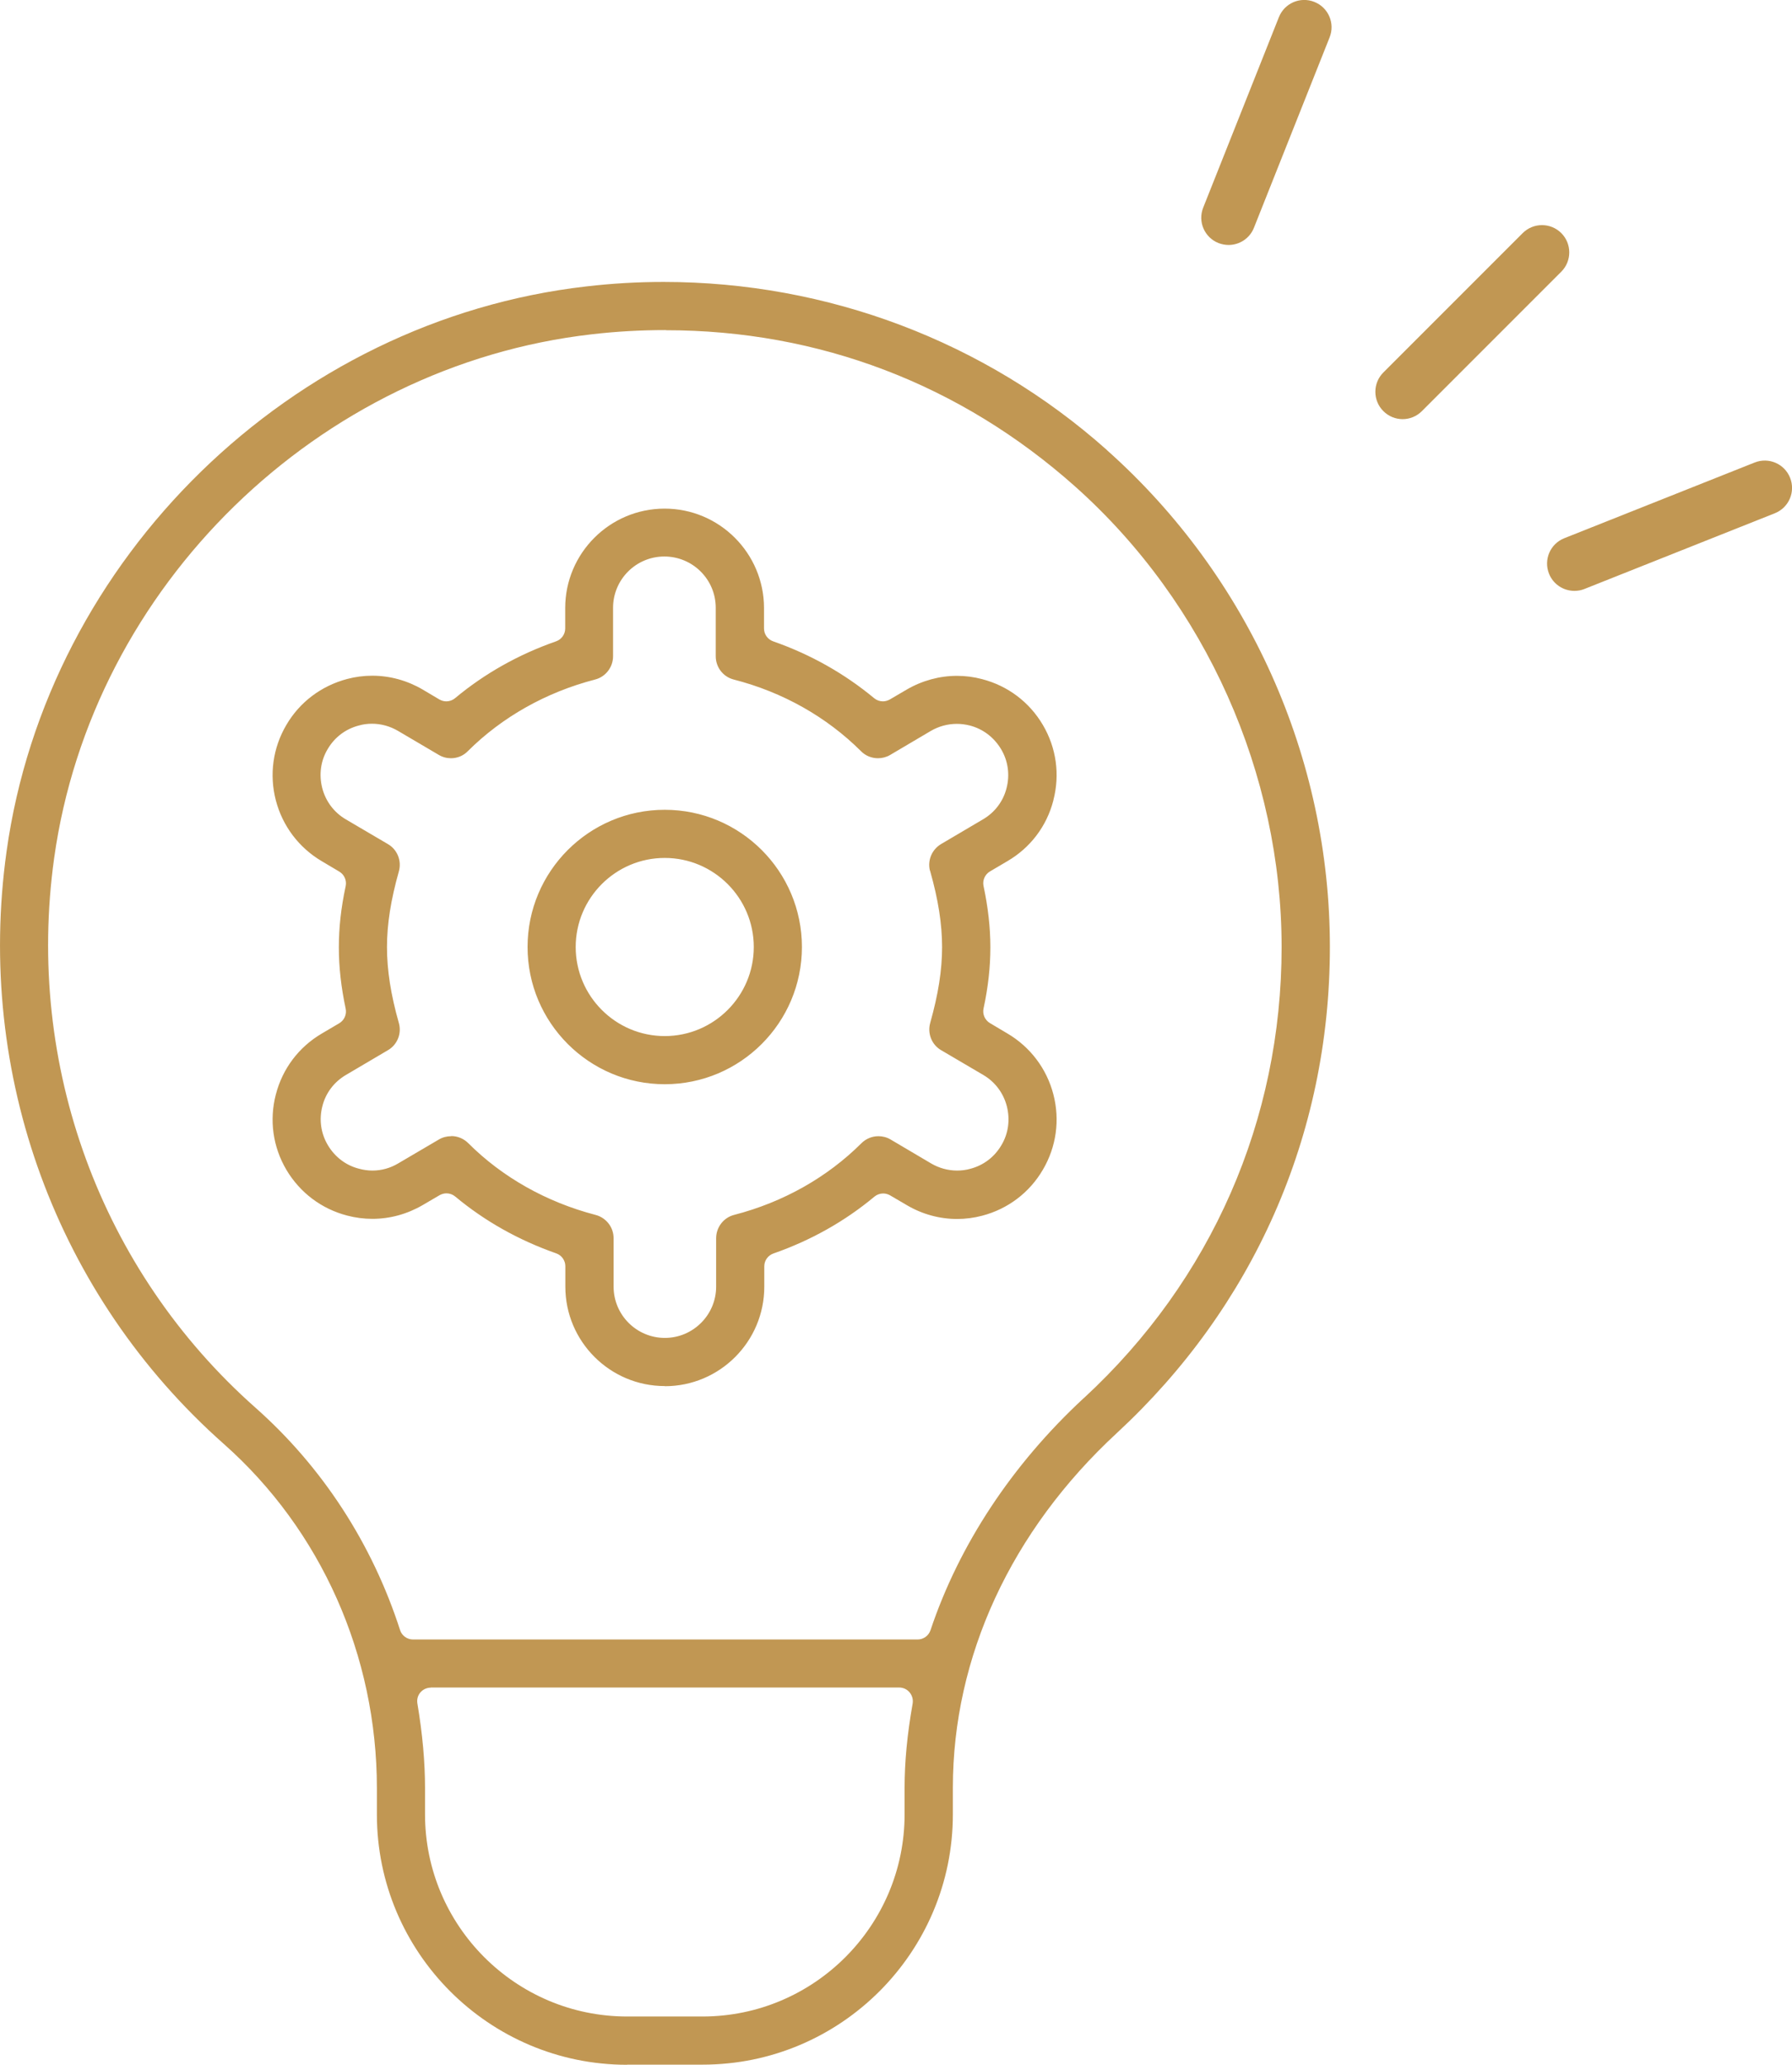<?xml version="1.0" encoding="UTF-8"?><svg id="_レイヤー_2" xmlns="http://www.w3.org/2000/svg" viewBox="0 0 131.42 151.38"><defs><style>.cls-1{fill:#c19753;stroke-width:0px;}</style></defs><g id="_レイヤー_1-2"><path class="cls-1" d="M102.86,30.73c-.51,0-1.02-.2-1.41-.59-.78-.78-.78-2.05,0-2.83l10.22-10.22c.78-.78,2.05-.78,2.83,0,.78.78.78,2.05,0,2.83l-10.22,10.22c-.39.39-.9.59-1.41.59Z"/><path class="cls-1" d="M115.46,43.32c-.8,0-1.55-.48-1.86-1.26-.41-1.03.09-2.19,1.12-2.6l13.96-5.55c1.03-.41,2.19.09,2.6,1.12.41,1.03-.09,2.19-1.12,2.6l-13.96,5.55c-.24.1-.49.14-.74.14Z"/><path class="cls-1" d="M90.1,17.96c-.25,0-.5-.05-.74-.14-1.03-.41-1.53-1.57-1.12-2.6l5.55-13.96c.41-1.03,1.57-1.53,2.6-1.12,1.03.41,1.53,1.57,1.12,2.6l-5.55,13.96c-.31.78-1.06,1.26-1.86,1.26Z"/><path class="cls-1" d="M45.99,151.38c-10.12,0-18.35-8.23-18.35-18.35v-1.92c0-9.73-4.09-18.93-11.23-25.25C4.15,95-1.8,78.77.48,62.43,3.48,40.91,21.35,23.48,42.99,21c1.88-.22,3.78-.33,5.67-.33,12.03,0,23.56,4.36,32.48,12.29.02.02.04.04.06.06,10.38,9.25,16.33,22.53,16.33,36.41s-5.69,26.45-15.62,35.63c-7.76,7.17-12.03,16.41-12.03,26.01v1.95c0,10.12-8.23,18.35-18.35,18.35h-5.53ZM31.59,123.73c-.29,0-.57.13-.76.35-.19.22-.27.52-.22.81.38,2.27.56,4.3.56,6.21v1.92c0,8.17,6.65,14.82,14.82,14.82h5.53c8.17,0,14.82-6.65,14.82-14.82v-1.95c0-1.89.19-3.91.59-6.17.05-.29-.03-.59-.22-.82s-.47-.36-.77-.36H31.59ZM48.82,24.2c-1.81,0-3.63.1-5.43.31C23.32,26.81,6.75,42.97,3.97,62.92c-2.11,15.17,3.41,30.23,14.77,40.29,4.9,4.34,8.56,9.97,10.6,16.3.13.41.52.69.95.69h37c.43,0,.81-.27.95-.68,2.1-6.27,5.98-12.14,11.21-16.99.02-.02.04-.03.06-.05,9.34-8.63,14.48-20.37,14.48-33.04s-5.52-25.19-15.14-33.77c-8.42-7.5-18.8-11.46-30.03-11.46ZM48.75,101.62c-4.02,0-7.29-3.27-7.29-7.29v-1.5c0-.42-.27-.8-.67-.94-2.74-.96-5.24-2.36-7.41-4.17-.18-.15-.41-.23-.64-.23-.17,0-.35.05-.51.14l-1.23.72c-1.13.66-2.4,1.01-3.69,1.01-.62,0-1.24-.08-1.85-.24-1.89-.49-3.47-1.69-4.46-3.36-.99-1.68-1.26-3.64-.77-5.52.49-1.89,1.68-3.47,3.36-4.46l1.29-.76c.37-.22.56-.65.47-1.07-.33-1.56-.5-3.03-.5-4.49s.16-2.9.5-4.49c.09-.42-.1-.85-.47-1.07l-1.28-.76c-1.68-.99-2.88-2.58-3.37-4.46s-.22-3.85.77-5.53c.98-1.68,2.57-2.87,4.46-3.37.6-.16,1.22-.24,1.84-.24,1.29,0,2.56.35,3.69,1.01l1.23.73c.16.09.33.14.51.14.23,0,.46-.08.64-.23,2.17-1.81,4.66-3.21,7.41-4.17.4-.14.67-.52.67-.94v-1.5c0-4.02,3.27-7.29,7.29-7.29s7.29,3.27,7.29,7.29v1.5c0,.42.27.8.67.94,2.75.96,5.24,2.37,7.41,4.17.18.15.41.23.64.23.17,0,.35-.05.51-.14l1.23-.72c1.13-.66,2.41-1.01,3.69-1.01.62,0,1.24.08,1.84.24,1.89.49,3.47,1.68,4.46,3.36.99,1.68,1.26,3.64.77,5.52,0,.02,0,.03-.01.05-.49,1.87-1.68,3.43-3.35,4.41l-1.29.76c-.37.22-.56.65-.47,1.07.33,1.56.5,3.03.5,4.49s-.16,2.9-.5,4.49c-.09.42.1.85.47,1.07l1.28.76c1.68.99,2.88,2.58,3.37,4.46.49,1.88.22,3.85-.77,5.53-.98,1.68-2.57,2.88-4.45,3.37-.6.16-1.23.24-1.84.24h0c-1.29,0-2.56-.35-3.68-1.01l-1.23-.72c-.16-.09-.33-.14-.51-.14-.23,0-.46.08-.64.23-2.17,1.81-4.66,3.21-7.41,4.17-.4.14-.67.52-.67.94v1.5c0,4.02-3.27,7.29-7.29,7.29ZM33.09,83.29c.47,0,.92.19,1.25.52,2.5,2.5,5.73,4.32,9.33,5.26.78.2,1.33.9,1.33,1.71v3.55c0,2.08,1.69,3.76,3.76,3.76s3.76-1.69,3.76-3.76v-3.55c0-.8.54-1.51,1.32-1.71,3.6-.93,6.82-2.75,9.33-5.25.33-.33.78-.52,1.25-.52.31,0,.62.08.89.24l2.98,1.76c.58.34,1.24.52,1.9.52.33,0,.66-.04.97-.13.96-.25,1.77-.86,2.28-1.73.51-.85.65-1.86.4-2.85-.25-.97-.86-1.79-1.73-2.3l-3.08-1.81c-.7-.4-1.03-1.23-.81-2.01.59-2.09.87-3.86.87-5.55s-.28-3.48-.87-5.56c0-.03-.02-.06-.03-.08-.17-.75.16-1.52.83-1.92l3.07-1.81c.87-.51,1.49-1.33,1.73-2.3.25-.97.11-1.98-.4-2.84-.52-.87-1.33-1.49-2.3-1.74-.32-.08-.64-.12-.95-.12-.67,0-1.33.18-1.91.52l-2.98,1.76c-.27.16-.58.24-.89.24-.47,0-.92-.18-1.25-.52-2.52-2.51-5.74-4.33-9.33-5.25-.78-.2-1.32-.9-1.32-1.71v-3.55c0-2.08-1.69-3.76-3.77-3.76s-3.76,1.69-3.76,3.76v3.55c0,.8-.54,1.51-1.32,1.71-3.59.93-6.82,2.75-9.33,5.25-.33.34-.77.52-1.24.52-.31,0-.62-.08-.9-.25l-2.99-1.76c-.58-.34-1.24-.52-1.9-.52-.32,0-.65.04-.96.13-.97.25-1.78.86-2.29,1.73-.51.85-.65,1.86-.4,2.85.25.97.86,1.79,1.73,2.3l3.08,1.81c.7.4,1.03,1.23.81,2.01-.59,2.09-.87,3.86-.87,5.55s.28,3.48.87,5.56c.22.77-.11,1.6-.81,2l-3.07,1.81c-.87.51-1.49,1.33-1.73,2.3-.25.97-.11,1.98.4,2.84.52.88,1.34,1.5,2.31,1.74.3.08.63.13.96.13.67,0,1.32-.18,1.9-.53l2.98-1.75c.27-.16.58-.24.9-.24ZM48.75,79.49c-5.55,0-10.06-4.51-10.06-10.06s4.51-10.06,10.06-10.06,10.06,4.51,10.06,10.06-4.51,10.06-10.06,10.06ZM48.75,62.9c-3.6,0-6.53,2.93-6.53,6.53s2.93,6.53,6.53,6.53,6.53-2.93,6.53-6.53-2.93-6.53-6.53-6.53Z"/></g></svg>